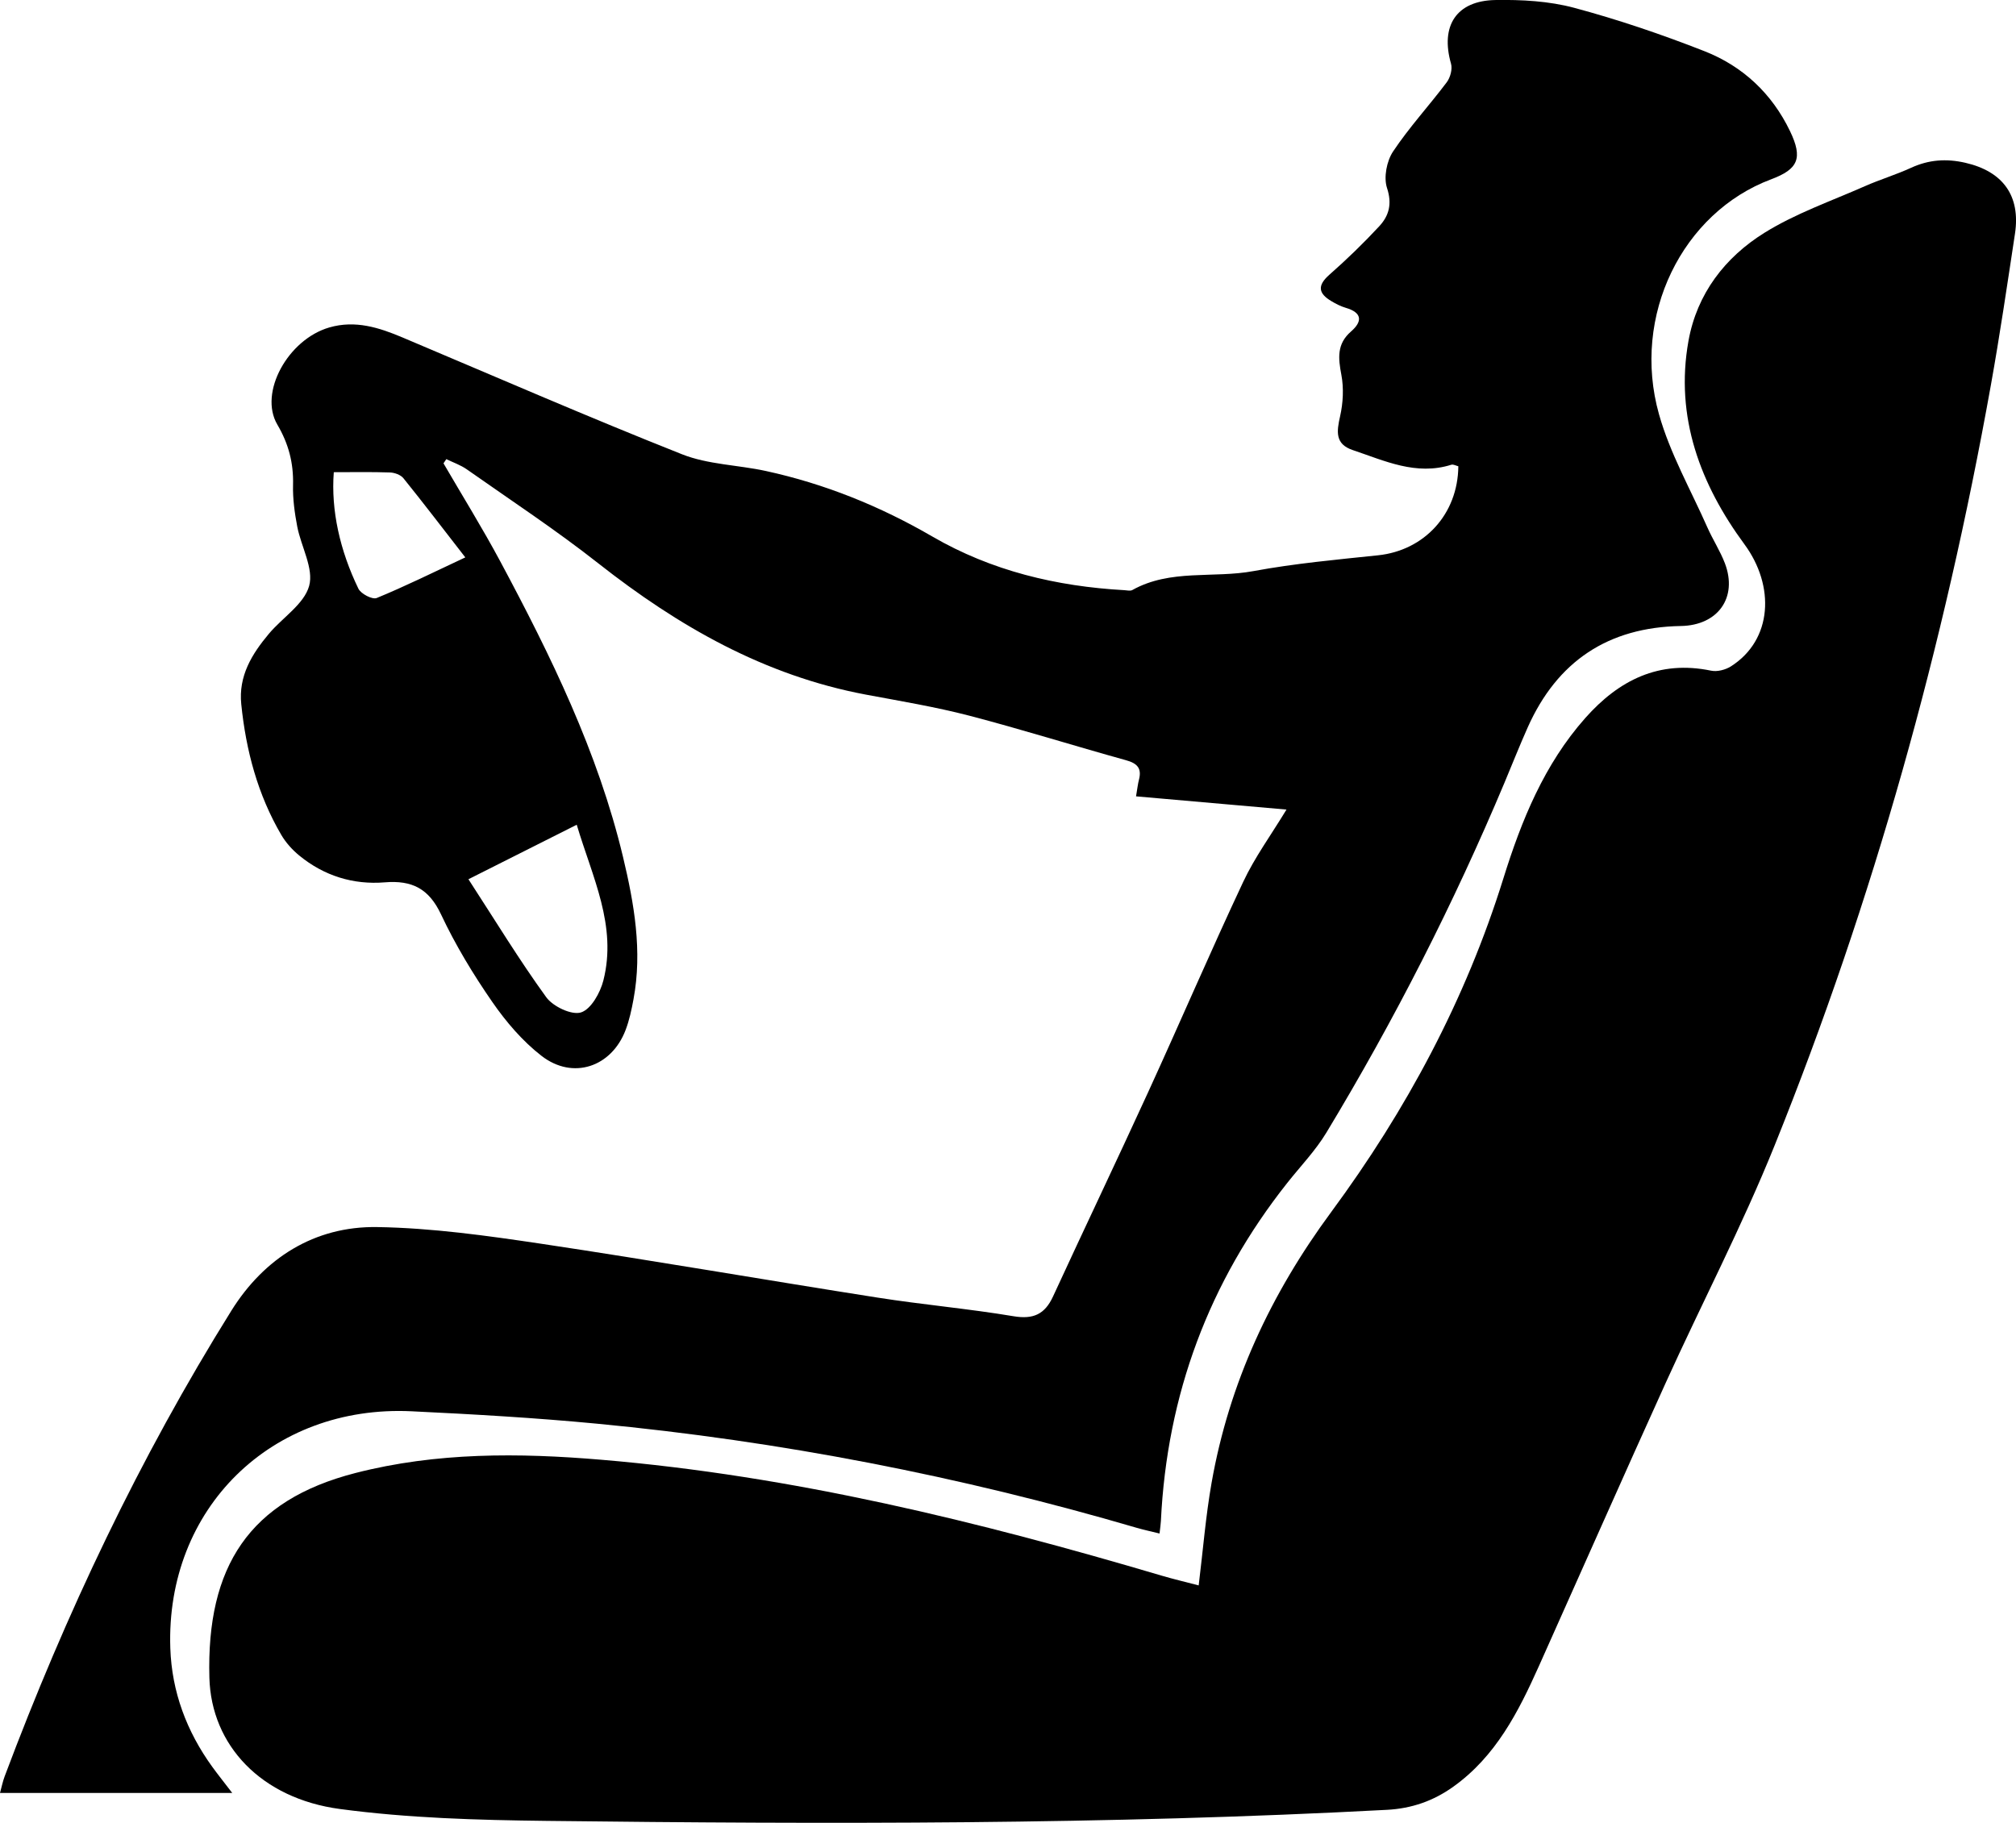 <?xml version="1.0" encoding="UTF-8"?>
<svg id="Layer_2" data-name="Layer 2" xmlns="http://www.w3.org/2000/svg" viewBox="0 0 504.62 456.33">
  <g id="icon-comfortable-driving">
    <g>
      <path d="M300.04,396.9c1.09-8.89,1.76-17.34,3.22-25.64,4.4-25.05,14.85-47.38,29.96-67.85,18.79-25.47,33.62-53.11,43.08-83.48,4.53-14.55,10.22-28.57,20.51-40.18,8.37-9.44,18.42-14.56,31.49-11.85,1.53,.32,3.59-.21,4.95-1.07,10.47-6.65,11.05-20.17,3.41-30.55-11-14.94-17.46-31.83-14.02-50.95,2.13-11.82,9.15-20.91,19.01-27.05,7.78-4.84,16.67-7.93,25.12-11.66,3.8-1.68,7.81-2.88,11.58-4.61,4.44-2.04,8.81-2.35,13.58-1.26,9.38,2.15,13.88,8.23,12.43,17.78-1.92,12.66-3.78,25.34-6.04,37.94-11.69,65.23-29.35,128.81-54.12,190.28-8.13,20.18-18.24,39.55-27.24,59.39-10.71,23.61-21.18,47.33-31.78,71-5.14,11.47-10.78,22.56-21.42,30.16-5,3.57-10.41,5.45-16.58,5.78-70.08,3.74-140.21,3.6-210.34,2.77-17.28-.2-34.69-.69-51.78-2.98-19.63-2.63-32.19-15.89-32.65-32.87-.75-27.81,9.99-44.42,36.55-51.24,20.33-5.22,40.93-5.06,61.55-3.32,47.94,4.03,94.4,15.44,140.38,29.05,2.82,.83,5.68,1.5,9.16,2.41Z"/>
      <path d="M110.99,115.96c4.76,8.18,9.76,16.24,14.23,24.58,12.66,23.65,24.45,47.72,30.73,74.01,2.79,11.68,4.87,23.52,2.62,35.61-.48,2.6-1.04,5.24-1.98,7.7-3.52,9.26-13.17,12.55-21.02,6.49-4.77-3.69-8.9-8.53-12.35-13.52-4.81-6.95-9.24-14.28-12.83-21.92-3.03-6.44-7.25-8.58-14.06-8.02-7.89,.65-15.21-1.62-21.41-6.7-1.76-1.44-3.38-3.24-4.52-5.19-5.9-10.09-8.83-21.12-10.01-32.69-.73-7.08,2.65-12.56,6.89-17.62,3.4-4.07,8.83-7.43,10.1-12.01,1.2-4.34-2.01-9.82-2.98-14.86-.65-3.42-1.14-6.95-1.05-10.41,.14-5.49-1.1-10.29-3.93-15.11-4.71-8.01,2.68-21.33,13-24.32,6.51-1.89,12.46,.02,18.37,2.52,23.28,9.83,46.45,19.92,69.93,29.23,6.52,2.58,14,2.66,20.97,4.18,14.75,3.21,28.58,8.8,41.65,16.39,14.86,8.63,31.09,12.5,48.12,13.45,.66,.04,1.47,.25,1.98-.04,9.52-5.32,20.26-2.87,30.33-4.74,10.28-1.9,20.74-2.86,31.16-3.95,11.57-1.21,19.99-10.28,20.1-22.29-.56-.13-1.25-.54-1.76-.38-8.83,2.78-16.67-.99-24.66-3.67-4.48-1.5-4.04-4.66-3.17-8.49,.75-3.33,.94-7.03,.31-10.36-.79-4.17-1.17-7.72,2.42-10.84,2.9-2.52,2.81-4.73-1.33-5.93-1.26-.37-2.48-1-3.61-1.68-3.23-1.92-3.55-3.88-.51-6.57,4.36-3.84,8.56-7.9,12.51-12.16,2.43-2.62,3.27-5.57,1.95-9.58-.87-2.64-.09-6.72,1.5-9.12,4.04-6.07,9.05-11.5,13.45-17.35,.89-1.19,1.46-3.29,1.07-4.65-2.7-9.43,1.29-15.78,11.12-15.94,6.58-.11,13.4,.26,19.71,1.95,11.05,2.96,21.96,6.68,32.62,10.86,9.58,3.76,16.89,10.61,21.41,20.02,3.25,6.77,2.06,9.51-4.73,12.05-22.22,8.32-35.02,34.16-28.07,58.83,2.76,9.81,7.96,18.93,12.12,28.34,1.34,3.03,3.19,5.86,4.37,8.95,3.26,8.55-1.7,15.55-11.01,15.71-18.2,.31-30.96,8.82-38.35,25.4-2.03,4.55-3.86,9.19-5.79,13.79-12.72,30.3-27.6,59.51-44.59,87.63-2.73,4.52-6.49,8.42-9.79,12.59-19.65,24.81-30.12,53.06-31.64,84.65-.04,.82-.17,1.63-.34,3.13-2.1-.52-3.95-.91-5.76-1.44-44.21-12.95-89.25-21.69-135.1-26.06-15.41-1.47-30.89-2.36-46.35-3.1-35.08-1.68-61.58,24.37-60.4,59.31,.37,10.92,4.09,20.84,10.51,29.71,1.45,2,3,3.92,4.99,6.53H0c.4-1.44,.67-2.84,1.17-4.17,15.25-40.64,33.77-79.74,56.75-116.58,8.16-13.08,20.74-21.18,36.5-20.92,13.71,.22,27.46,2.15,41.07,4.18,28.08,4.2,56.07,9.07,84.13,13.47,11.32,1.78,22.77,2.78,34.07,4.67,4.96,.83,7.83-.48,9.89-4.94,7.86-17.06,15.96-34.01,23.78-51.09,8.03-17.53,15.63-35.26,23.83-52.72,2.87-6.12,6.94-11.68,10.83-18.09-12.77-1.12-25.03-2.2-37.66-3.31,.34-1.98,.45-3.09,.73-4.16,.76-2.9-.46-4.12-3.26-4.89-13.1-3.63-26.07-7.72-39.23-11.15-8.51-2.21-17.22-3.65-25.87-5.27-25.39-4.77-46.95-17.11-66.99-32.88-10.58-8.33-21.87-15.76-32.89-23.51-1.55-1.09-3.41-1.72-5.13-2.56-.23,.35-.47,.69-.7,1.04Zm6.26,104.15c6.72,10.34,12.72,20.22,19.48,29.54,1.69,2.33,6.37,4.55,8.71,3.8,2.51-.8,4.81-4.92,5.59-8,3.47-13.7-2.74-25.79-6.67-38.98-8.99,4.52-17.24,8.68-27.1,13.64Zm-33.7-101.89c-.73,9.54,1.54,19.61,6.16,29.15,.62,1.29,3.5,2.79,4.58,2.34,7.11-2.92,14.01-6.34,22.18-10.17-5.72-7.36-10.52-13.66-15.5-19.83-.69-.85-2.21-1.39-3.37-1.43-4.52-.16-9.06-.07-14.04-.07Z"/>
    </g>
  </g>
</svg>